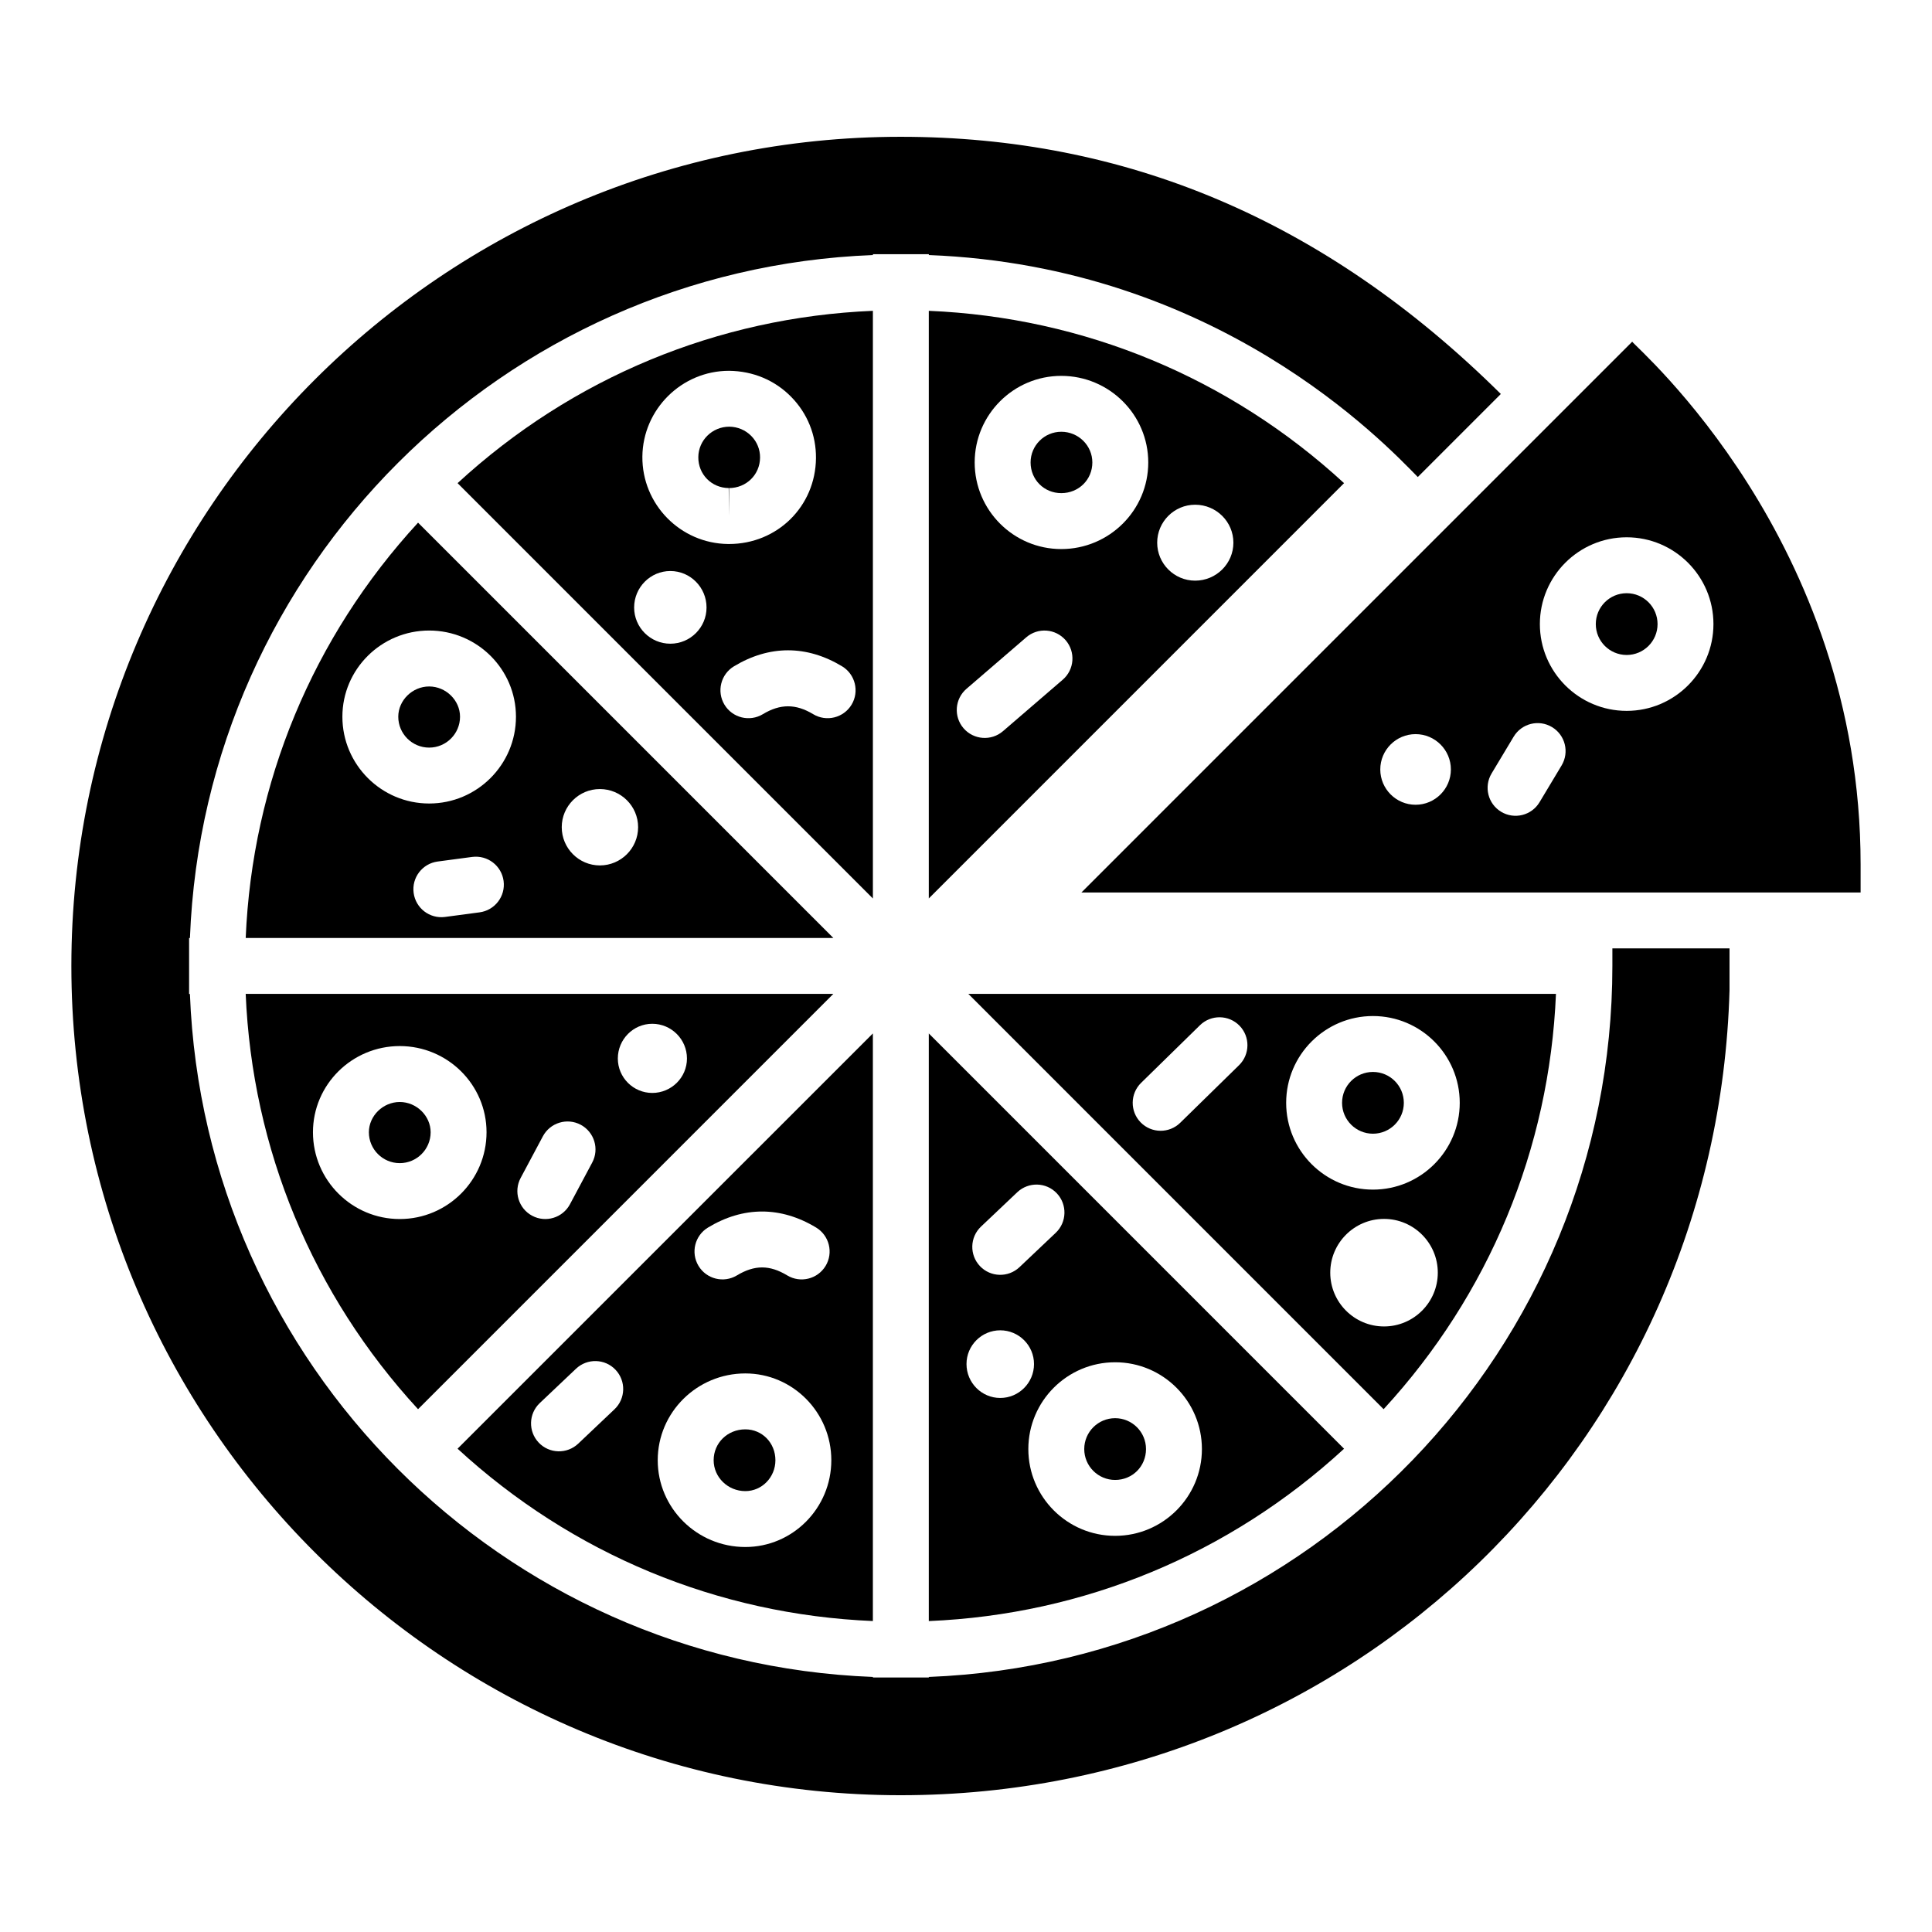 <?xml version="1.0" encoding="UTF-8"?>
<!-- Uploaded to: ICON Repo, www.iconrepo.com, Generator: ICON Repo Mixer Tools -->
<svg fill="#000000" width="800px" height="800px" version="1.1" viewBox="144 144 512 512" xmlns="http://www.w3.org/2000/svg">
 <g>
  <path d="m583.27 309.39c0 4.519-3.664 8.184-8.184 8.184-4.519 0-8.184-3.664-8.184-8.184s3.664-8.184 8.184-8.184c4.519 0 8.184 3.664 8.184 8.184"/>
  <path d="m576.55 234.55-145.96 145.96h206.49v-7.41c0-85.93-59.32-136.78-60.531-138.55zm-57.406 122.72c-5.16 0-9.355-4.199-9.355-9.359 0-5.16 4.195-9.359 9.355-9.359 5.16 0 9.355 4.199 9.355 9.359 0 5.16-4.195 9.359-9.355 9.359zm38.695-10.418-5.848 9.746c-2.109 3.516-6.664 4.641-10.164 2.539-3.508-2.106-4.644-6.656-2.539-10.164l5.848-9.746c2.106-3.504 6.648-4.652 10.164-2.539 3.508 2.106 4.644 6.656 2.539 10.164zm17.242-14.465c-12.684 0-23-10.316-23-23 0-12.684 10.316-23 23-23 12.684 0 23 10.316 23 23 0 12.68-10.316 23-23 23z"/>
  <path d="m297.74 304.52 77.586 77.59v-155.74c-41.109 1.719-79.711 17.734-110.06 45.668zm71.938 26.227c-2.133 3.523-6.695 4.617-10.172 2.519-4.617-2.785-8.727-2.785-13.344 0-3.5 2.106-8.055 0.988-10.172-2.519-2.113-3.5-0.984-8.055 2.519-10.168 9.379-5.656 19.273-5.656 28.652 0 3.496 2.113 4.625 6.668 2.516 10.168zm-32.488-88.48c6.391 0.062 12.156 2.504 16.461 6.879 4.312 4.379 6.656 10.164 6.59 16.301-0.129 12.738-10.246 22.719-23.039 22.719h-0.238c-12.66-0.129-22.848-10.527-22.727-23.184 0.133-12.523 10.43-22.715 22.953-22.715zm-15.543 53.059c5.289 0 9.594 4.336 9.594 9.668 0 5.289-4.305 9.594-9.594 9.594-5.289 0-9.594-4.305-9.594-9.594 0-5.332 4.305-9.668 9.594-9.668z"/>
  <path d="m516.03 436.26c0 4.519-3.664 8.184-8.184 8.184-4.519 0-8.184-3.664-8.184-8.184s3.664-8.184 8.184-8.184c4.519 0 8.184 3.664 8.184 8.184"/>
  <path d="m390.14 226.37v155.73l110.05-110.06c-30.359-27.934-68.953-43.949-110.05-45.668zm35.496 97.758-15.84 13.641c-3.086 2.66-7.766 2.328-10.449-0.777-2.668-3.102-2.324-7.781 0.781-10.453l15.84-13.641c3.082-2.668 7.762-2.328 10.449 0.777 2.668 3.106 2.32 7.785-0.781 10.453zm-0.387-34.621c-12.656 0-22.949-10.297-22.949-22.949 0-12.656 10.297-22.949 22.949-22.949 12.711 0 23.051 10.297 23.051 22.949 0.004 12.656-10.336 22.949-23.051 22.949zm35.477 8.371c-5.543 0-10.059-4.516-10.059-10.062s4.516-10.059 10.059-10.059c5.594 0 10.137 4.512 10.137 10.059s-4.543 10.062-10.137 10.062z"/>
  <path d="m375.32 573.6v-155.73l-110.06 110.05c30.359 27.938 68.953 43.953 110.06 45.672zm-43.688-104.29c9.355-5.656 19.273-5.66 28.645 0 3.5 2.113 4.629 6.668 2.519 10.168-2.133 3.523-6.695 4.617-10.172 2.519-4.676-2.824-8.66-2.812-13.336 0-3.496 2.102-8.055 0.984-10.172-2.519-2.113-3.504-0.984-8.059 2.516-10.168zm9.883 38.664c12.566 0 22.793 10.316 22.793 23s-10.223 23-22.793 23c-12.801 0-23.211-10.316-23.211-23s10.414-23 23.211-23zm-44.863-1.25c2.973-2.805 7.664-2.688 10.469 0.281 2.816 2.969 2.691 7.664-0.281 10.477l-9.609 9.105c-2.981 2.82-7.672 2.676-10.469-0.281-2.816-2.969-2.691-7.664 0.281-10.477z"/>
  <path d="m425.25 258.42c-4.484 0-8.133 3.648-8.133 8.133 0 4.562 3.574 8.133 8.133 8.133 4.617 0 8.234-3.57 8.234-8.133 0-4.484-3.695-8.133-8.234-8.133z"/>
  <path d="m337.11 273.34 0.094 7.41v-7.41c4.566 0 8.176-3.535 8.219-8.055 0.023-2.16-0.805-4.203-2.328-5.754-1.543-1.562-3.609-2.434-5.816-2.457-4.531 0-8.176 3.609-8.219 8.055-0.047 4.559 3.492 8.164 8.051 8.211z"/>
  <path d="m257.73 325.92c-4.434 0-8.184 3.672-8.184 8.02 0 4.512 3.668 8.184 8.184 8.184s8.184-3.672 8.184-8.184c0-4.348-3.75-8.02-8.184-8.02z"/>
  <path d="m249.94 436.04c-4.434 0-8.184 3.672-8.184 8.02 0 4.512 3.668 8.184 8.184 8.184s8.184-3.672 8.184-8.184c0-4.348-3.75-8.02-8.184-8.02z"/>
  <path d="m364.84 407.39h-155.73c1.723 41.109 17.742 79.703 45.676 110.06l32.469-32.469zm-47.984 7.922c5.07 0 9.195 4.129 9.195 9.203 0 5.031-4.125 9.125-9.195 9.125-5.027 0-9.125-4.09-9.125-9.125 0-5.074 4.098-9.203 9.125-9.203zm-66.918 51.746c-12.684 0-23-10.316-23-23 0-12.594 10.316-22.84 23-22.84s23 10.246 23 22.84c0 12.684-10.316 23-23 23zm32.043-10.895 5.891-11.039c1.926-3.613 6.434-4.969 10.02-3.051 3.609 1.93 4.977 6.414 3.047 10.023l-5.891 11.039c-1.941 3.644-6.461 4.957-10.02 3.051-3.609-1.926-4.977-6.414-3.047-10.023z"/>
  <path d="m254.79 282.51c-27.938 30.359-43.953 68.957-45.676 110.06h155.73zm16.301 103.27-9.152 1.219c-4.102 0.535-7.781-2.344-8.32-6.367-0.543-4.055 2.309-7.781 6.367-8.32l9.152-1.219c4.074-0.516 7.777 2.312 8.32 6.367 0.543 4.055-2.309 7.781-6.367 8.32zm-13.355-28.844c-12.684 0-23-10.316-23-23 0-12.594 10.316-22.84 23-22.84 12.684 0 23 10.246 23 22.84 0 12.684-10.316 23-23 23zm45.234 16.41c-5.57 0-10.102-4.547-10.102-10.137 0-5.57 4.531-10.102 10.102-10.102 5.594 0 10.137 4.531 10.137 10.102 0 5.59-4.543 10.137-10.137 10.137z"/>
  <path d="m341.52 539.16c4.398 0 7.973-3.672 7.973-8.184 0-4.586-3.5-8.184-7.973-8.184-4.703 0-8.395 3.598-8.395 8.184 0.004 4.512 3.766 8.184 8.395 8.184z"/>
  <path d="m439.52 536.2c4.586 0 8.184-3.598 8.184-8.184 0-4.512-3.668-8.184-8.184-8.184-4.516 0-8.184 3.672-8.184 8.184s3.668 8.184 8.184 8.184z"/>
  <path d="m602.34 395.33h-31.043v4.668c0 101.65-80.609 184.48-181.15 188.41v0.148h-14.816v-0.148c-98.391-3.781-177.22-83.055-181-181h-0.219v-14.816h0.223c3.777-98.391 83.051-177.22 181-181v-0.223h14.816v0.223c76.535 2.961 120.62 49.711 129.58 58.824l22.004-22.004c-46.922-46.48-99.871-68.16-159.07-68.16-121.14 0-219.75 98.539-219.75 219.75s98.613 219.75 219.75 219.75c119.8 0 216.34-93.723 219.68-213.38v-11.039z"/>
  <path d="m556.35 407.39h-155.73l110.05 110.06c27.938-30.355 43.953-68.953 45.676-110.06zm-83.992 18.898-15.594 15.266c-2.906 2.848-7.598 2.828-10.477-0.109-2.859-2.922-2.809-7.613 0.117-10.477l15.594-15.266c2.93-2.863 7.617-2.812 10.477 0.109 2.856 2.922 2.805 7.613-0.117 10.477zm12.488 9.973c0-12.684 10.316-23 23-23s23 10.316 23 23c0 12.684-10.316 23-23 23-12.684 0.004-23-10.316-23-23zm11.684 45.012c0-7.859 6.394-14.25 14.254-14.25s14.246 6.391 14.246 14.25c0 7.859-6.391 14.25-14.246 14.25-7.859 0-14.254-6.391-14.254-14.25z"/>
  <path d="m390.14 573.6c41.105-1.719 79.695-17.734 110.05-45.668l-110.05-110.06zm72.379-45.586c0 12.684-10.316 23-23 23-12.684 0-23-10.316-23-23 0-12.684 10.316-23 23-23 12.684-0.004 23 10.316 23 23zm-58.539-58.957 9.609-9.105c2.973-2.805 7.664-2.688 10.469 0.281 2.816 2.969 2.691 7.664-0.281 10.477l-9.609 9.105c-2.981 2.82-7.672 2.676-10.469-0.281-2.816-2.973-2.691-7.664 0.281-10.477zm5.094 27.488c4.934 0 8.949 4.012 8.949 8.945 0 4.957-4.016 8.984-8.949 8.984s-8.941-4.031-8.941-8.984c-0.004-4.934 4.008-8.945 8.941-8.945z"/>
 </g>
</svg>